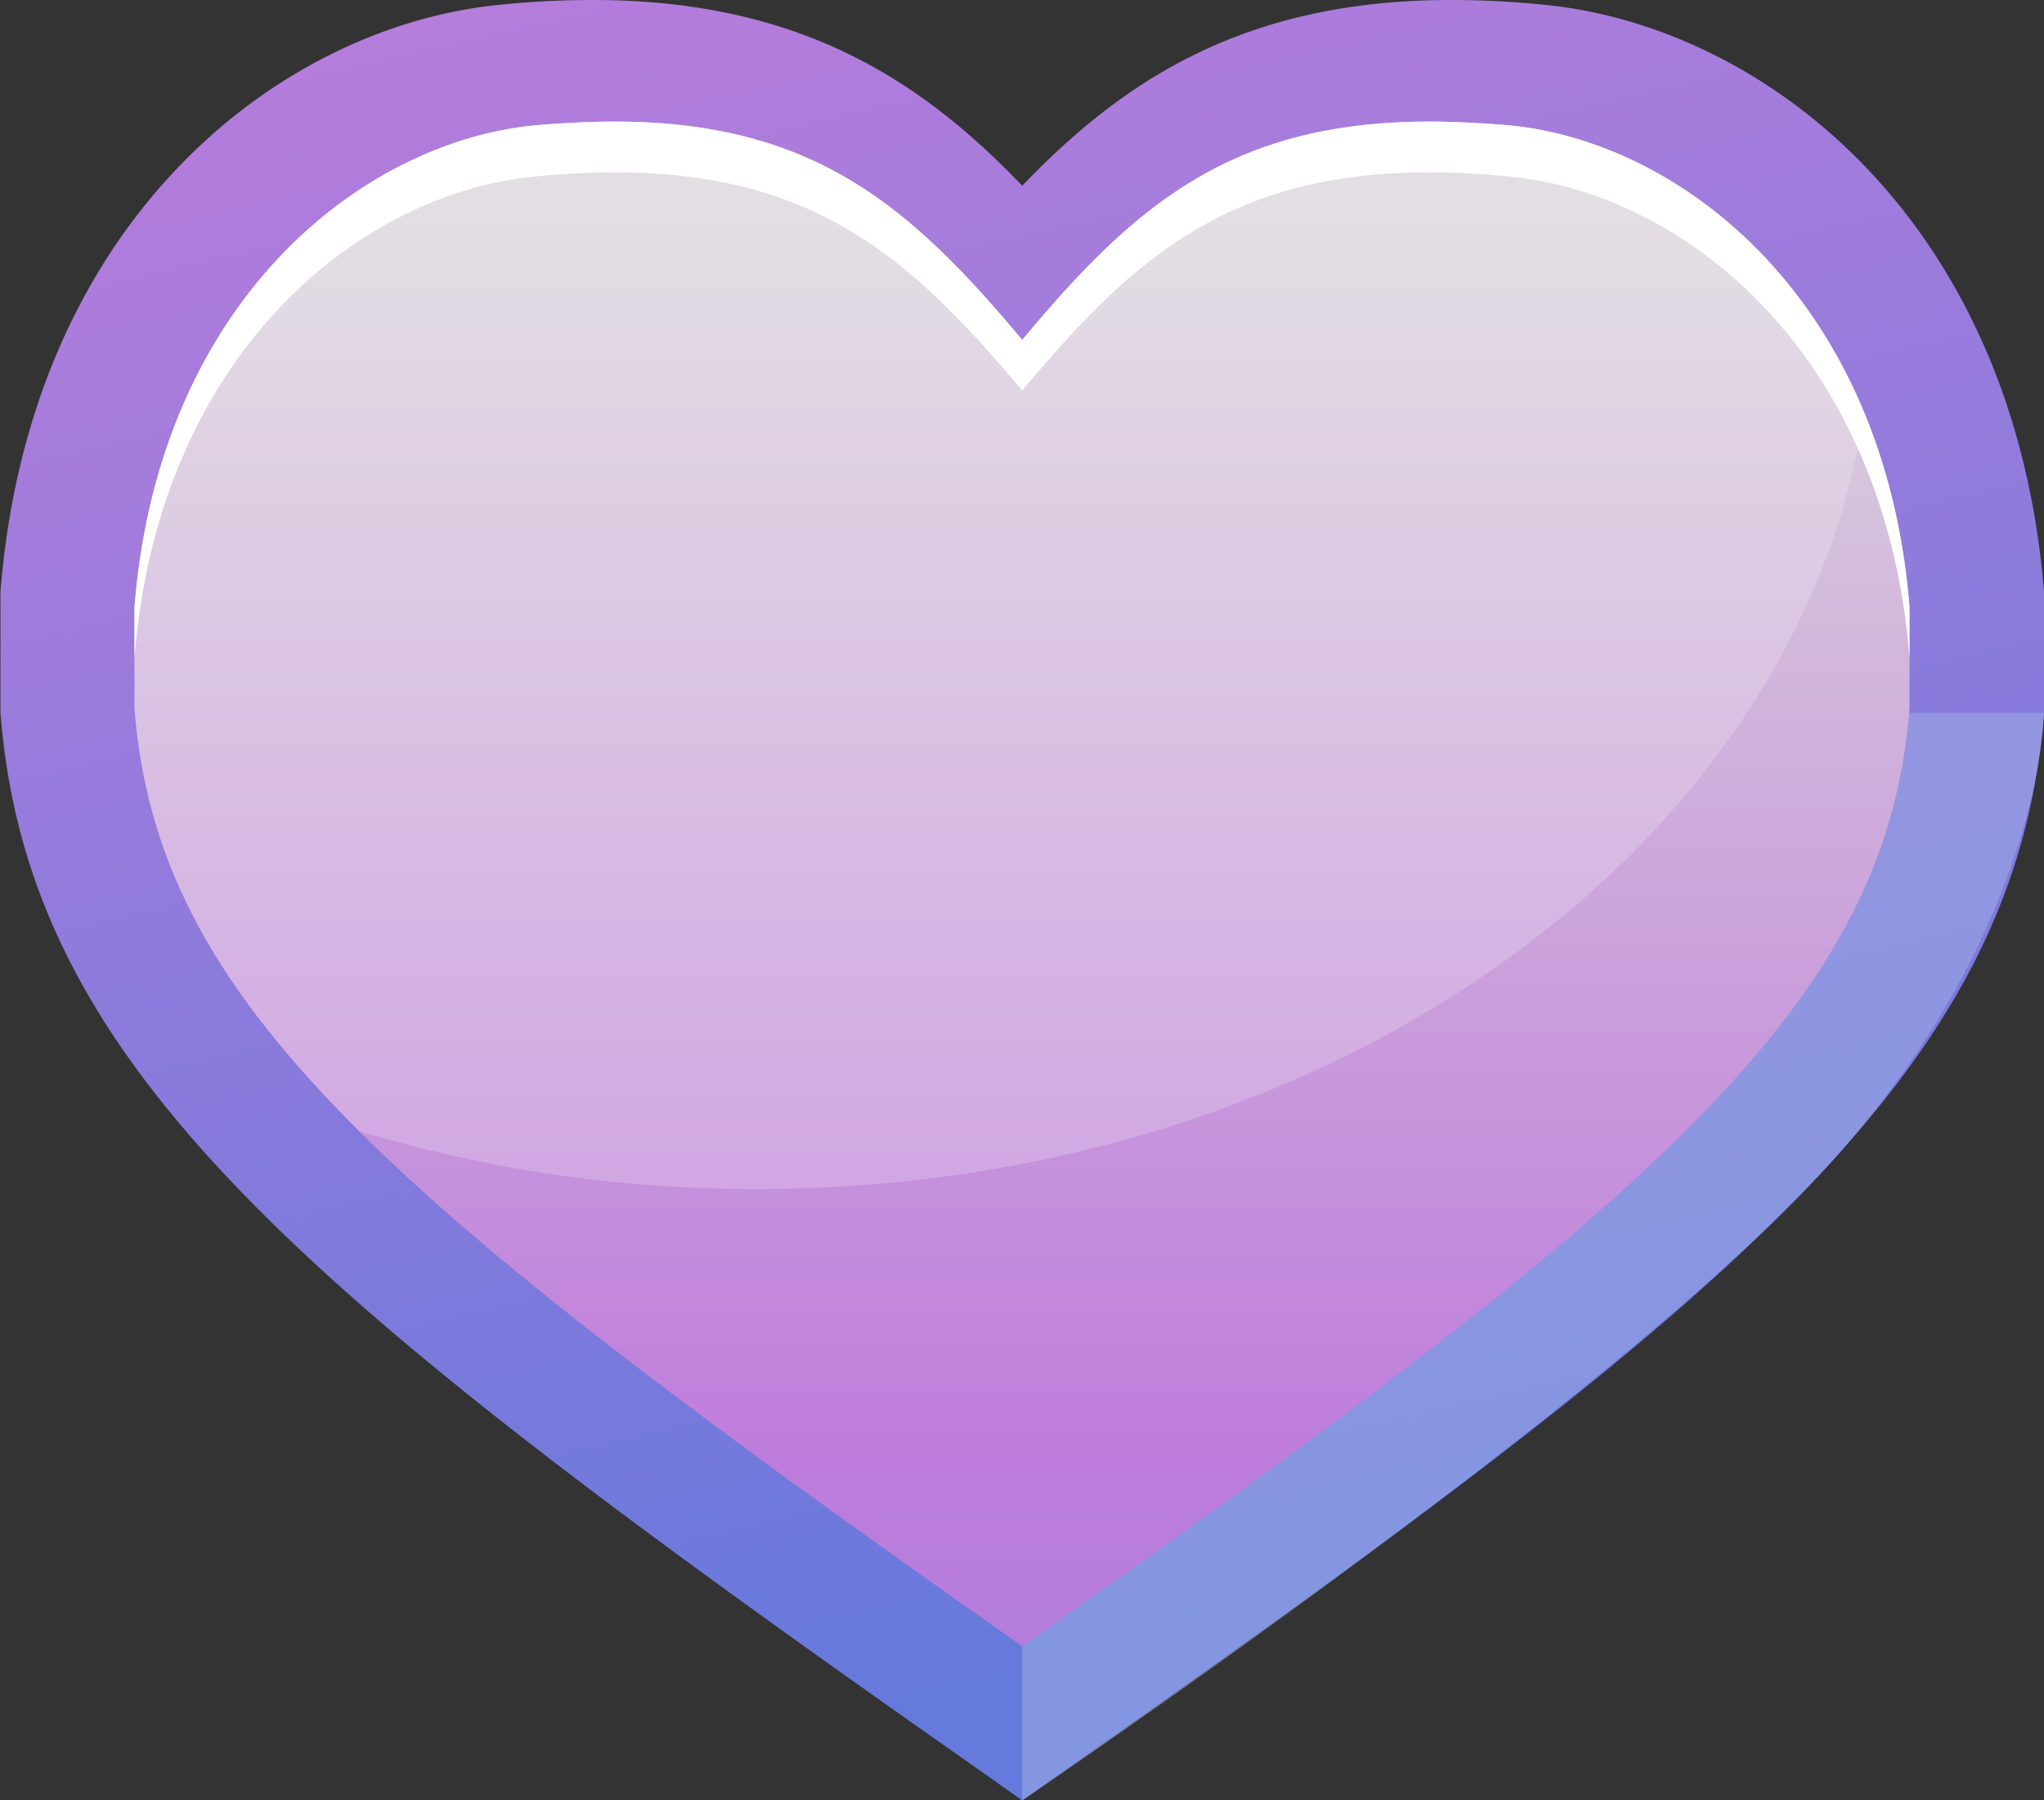 <svg xmlns="http://www.w3.org/2000/svg" xmlns:xlink="http://www.w3.org/1999/xlink" width="427.1" height="376.1" viewBox="0 0 427.1 376.1"><rect x="0" y="0" width="427.1" height="376.1" fill="#333333" stroke="none"/><defs><style>      .cls-1 {        isolation: isolate;      }      .cls-2 {        fill: url(#linear-gradient);      }      .cls-3 {        fill: #a2b2e7;        opacity: 0.5;        mix-blend-mode: multiply;      }      .cls-4 {        fill: url(#linear-gradient-2);      }      .cls-5, .cls-6 {        fill: #fff;      }      .cls-6 {        opacity: 0.2;        mix-blend-mode: overlay;      }    </style><linearGradient id="linear-gradient" x1="168.27" y1="-62.15" x2="260.29" y2="339.64" gradientUnits="userSpaceOnUse"><stop offset="0" stop-color="#bf7ddc"></stop><stop offset="1" stop-color="#6679dc"></stop></linearGradient><linearGradient id="linear-gradient-2" x1="213.57" y1="46.3" x2="213.57" y2="616.41" gradientUnits="userSpaceOnUse"><stop offset="0" stop-color="#dcd6dc"></stop><stop offset="0.45" stop-color="#bf7ddc"></stop><stop offset="1" stop-color="#6679dc"></stop></linearGradient></defs><g class="cls-1"><g id="Camada_2" data-name="Camada 2"><g id="Layer_6" data-name="Layer 6"><path class="cls-2" d="M427.1,123.6C420.8,45.8,368.6,5.5,322.7,1a190.2,190.2,0,0,0-19.5-1c-43.3,0-68.7,17-89.6,38.8C192.7,17,167.3,0,123.9,0a190.2,190.2,0,0,0-19.5,1C58.5,5.5,6.3,45.8.1,123.6v25.3c5.8,74.5,63.3,121.8,203,219.8l10.5,7.4,10.5-7.4c139.7-98,197.2-145.3,203-219.8V123.6Z"></path><path class="cls-3" d="M213.6,343.9v32.2s123.1-83,168.1-132.3,45.4-94.9,45.4-94.9H399Z"></path><g><path class="cls-4" d="M315.5,26.2c-5.9-.5-11.5-.8-16.8-.8-42,0-62.1,18.1-85.1,45.6-23.1-27.5-43.2-45.6-85.2-45.6-5.3,0-10.8.3-16.8.8C75.3,29.8,33.2,63.1,28.1,126.8V148C32.9,209,79,249.5,213.6,343.9,348.2,249.5,394.2,209,399,148V126.8C393.9,63.1,351.9,29.8,315.5,26.2Z"></path><path class="cls-5" d="M315.5,26.2c-5.9-.5-11.5-.8-16.8-.8-42,0-62.1,18.1-85.1,45.6-23.1-27.5-43.2-45.6-85.2-45.6-5.3,0-10.8.3-16.8.8C75.3,29.8,33.2,63.1,28.1,126.8v10.6c5.1-63.7,47.2-97,83.5-100.5a167.9,167.9,0,0,1,16.8-.9c42,0,62.1,18.1,85.2,45.6,23-27.5,43.1-45.6,85.1-45.6a166.4,166.4,0,0,1,16.8.9c36.4,3.5,78.4,36.8,83.5,100.5V126.8C393.9,63.1,351.9,29.8,315.5,26.2Z"></path><path class="cls-6" d="M389.5,86.3c-15.5-37.4-46.3-57.4-74-60.1-5.9-.5-11.5-.8-16.8-.8-42,0-62.1,18.1-85.1,45.6-23.1-27.5-43.2-45.6-85.2-45.6-5.3,0-10.8.3-16.8.8C75.3,29.8,33.2,63.1,28.1,126.8V148c2.5,31.5,16,57.5,47,88.3A285.9,285.9,0,0,0,158,248.4C277.3,248.4,375.5,177.6,389.5,86.3Z"></path></g></g></g></g></svg>